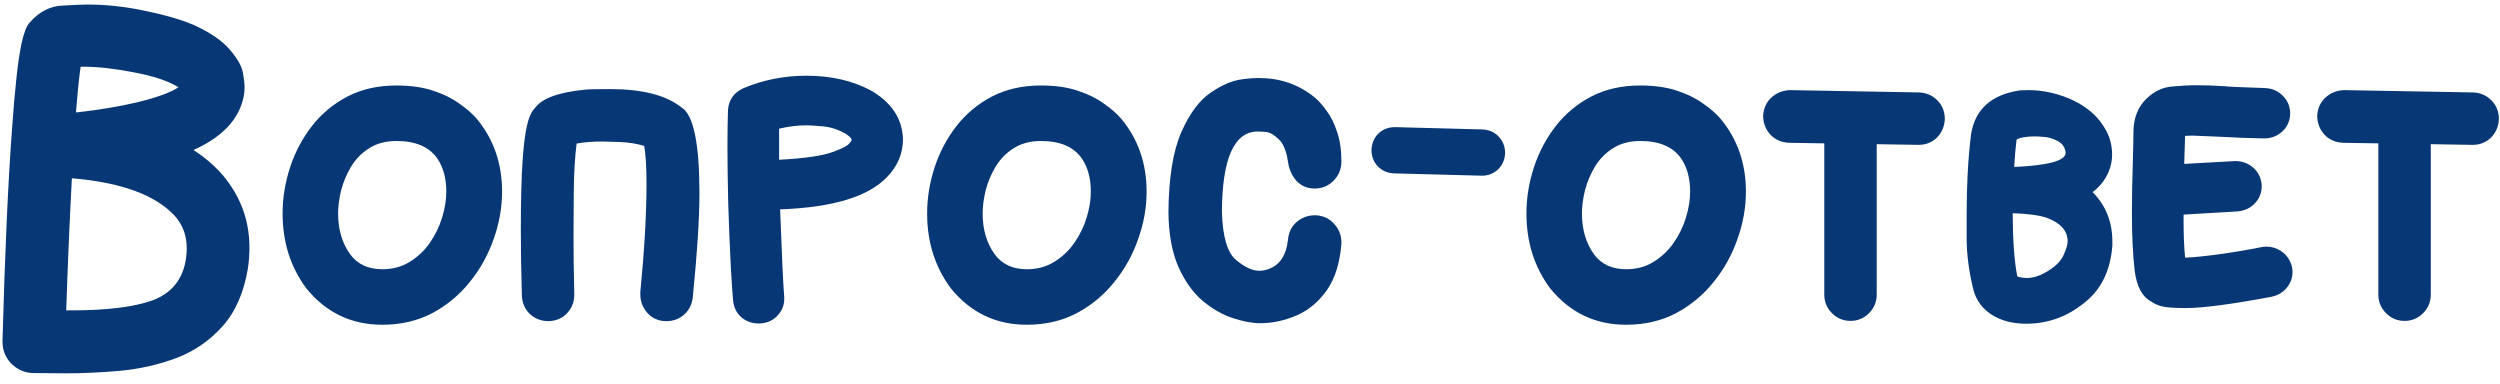 <?xml version="1.0" encoding="UTF-8"?> <svg xmlns="http://www.w3.org/2000/svg" width="228" height="35" viewBox="0 0 228 35" fill="none"><path d="M225.508 13.211L213.695 13.023C213.008 12.992 212.445 12.75 212.008 12.297C211.57 11.828 211.344 11.258 211.328 10.586C211.359 9.914 211.602 9.359 212.055 8.922C212.523 8.484 213.094 8.25 213.766 8.219L225.555 8.43C226.227 8.461 226.781 8.703 227.219 9.156C227.672 9.609 227.898 10.18 227.898 10.867C227.867 11.539 227.625 12.102 227.172 12.555C226.719 12.992 226.164 13.211 225.508 13.211ZM219.297 29.266C218.641 29.266 218.078 29.031 217.609 28.562C217.141 28.094 216.906 27.531 216.906 26.875V11.43C216.906 10.773 217.141 10.211 217.609 9.742C218.078 9.273 218.641 9.039 219.297 9.039C219.953 9.039 220.516 9.273 220.984 9.742C221.453 10.211 221.688 10.773 221.688 11.43V26.875C221.688 27.531 221.453 28.094 220.984 28.562C220.516 29.031 219.953 29.266 219.297 29.266Z" fill="#073775"></path><path d="M199.352 28.094C198.211 28.094 197.438 28.031 197.031 27.906C196.625 27.766 196.352 27.633 196.211 27.508C195.383 27.086 194.875 26.156 194.688 24.719C194.516 23.281 194.43 21.5 194.43 19.375C194.43 17.969 194.461 16.328 194.523 14.453V14.359C194.555 13.375 194.57 12.617 194.57 12.086C194.57 10.773 194.977 9.734 195.789 8.969C196.492 8.312 197.258 7.953 198.086 7.891C198.914 7.812 199.664 7.773 200.336 7.773C201.117 7.773 201.992 7.805 202.961 7.867C203.008 7.898 204.211 7.953 206.57 8.031C207.242 8.062 207.789 8.305 208.211 8.758C208.648 9.195 208.867 9.742 208.867 10.398C208.836 11.055 208.586 11.594 208.117 12.016C207.664 12.422 207.109 12.625 206.453 12.625C205.031 12.594 203.789 12.547 202.727 12.484L199.961 12.367L199.281 12.391L199.211 14.57C199.164 16.461 199.141 18.281 199.141 20.031C199.141 21.391 199.188 22.547 199.281 23.5C200.047 23.469 201.062 23.367 202.328 23.195C203.594 23.023 204.898 22.805 206.242 22.539C206.398 22.508 206.555 22.492 206.711 22.492C207.18 22.492 207.617 22.625 208.023 22.891C208.539 23.234 208.875 23.719 209.031 24.344C209.062 24.5 209.078 24.656 209.078 24.812C209.078 25.281 208.945 25.703 208.68 26.078C208.32 26.594 207.82 26.922 207.18 27.062C203.508 27.75 200.898 28.094 199.352 28.094ZM197.312 19.68C196.703 19.68 196.172 19.477 195.719 19.07C195.219 18.617 194.969 18.078 194.969 17.453C194.969 16.828 195.172 16.289 195.578 15.836C195.984 15.383 196.516 15.125 197.172 15.062L203.852 14.688C204.477 14.688 205.016 14.883 205.469 15.273C205.938 15.664 206.203 16.188 206.266 16.844V16.984C206.266 17.578 206.062 18.094 205.656 18.531C205.25 18.969 204.719 19.219 204.062 19.281L197.312 19.68Z" fill="#073775"></path><path d="M184.797 29.523C183.578 29.523 182.539 29.258 181.68 28.727C180.82 28.18 180.258 27.438 179.992 26.5C179.586 24.875 179.375 23.336 179.359 21.883C179.359 20.414 179.359 19.602 179.359 19.445C179.359 16.836 179.492 14.438 179.758 12.25C180.133 9.953 181.625 8.617 184.234 8.242C184.484 8.227 184.742 8.219 185.008 8.219C186.367 8.219 187.727 8.531 189.086 9.156C190.68 9.922 191.773 11.047 192.367 12.531C192.539 13.062 192.625 13.578 192.625 14.078C192.625 14.938 192.367 15.742 191.852 16.492C191.57 16.883 191.234 17.227 190.844 17.523C192.047 18.727 192.648 20.234 192.648 22.047V22.398C192.477 24.586 191.695 26.266 190.305 27.438C188.68 28.828 186.844 29.523 184.797 29.523ZM184.844 25.352C185.375 25.352 185.922 25.195 186.484 24.883C187.359 24.398 187.922 23.875 188.172 23.312C188.438 22.75 188.57 22.32 188.57 22.023C188.57 21.055 187.938 20.336 186.672 19.867C186 19.633 184.961 19.492 183.555 19.445C183.57 21.961 183.711 23.883 183.977 25.211C184.258 25.305 184.547 25.352 184.844 25.352ZM183.695 15.227C186.82 15.086 188.383 14.656 188.383 13.938V13.891C188.32 13.406 188.062 13.055 187.609 12.836C187.172 12.617 186.766 12.5 186.391 12.484C186.016 12.453 185.742 12.438 185.57 12.438C185.227 12.438 184.906 12.461 184.609 12.508C184.172 12.586 183.938 12.672 183.906 12.766C183.812 13.531 183.742 14.352 183.695 15.227Z" fill="#073775"></path><path d="M174.977 13.211L163.164 13.023C162.477 12.992 161.914 12.75 161.477 12.297C161.039 11.828 160.812 11.258 160.797 10.586C160.828 9.914 161.07 9.359 161.523 8.922C161.992 8.484 162.562 8.25 163.234 8.219L175.023 8.43C175.695 8.461 176.25 8.703 176.688 9.156C177.141 9.609 177.367 10.18 177.367 10.867C177.336 11.539 177.094 12.102 176.641 12.555C176.188 12.992 175.633 13.211 174.977 13.211ZM168.766 29.266C168.109 29.266 167.547 29.031 167.078 28.562C166.609 28.094 166.375 27.531 166.375 26.875V11.43C166.375 10.773 166.609 10.211 167.078 9.742C167.547 9.273 168.109 9.039 168.766 9.039C169.422 9.039 169.984 9.273 170.453 9.742C170.922 10.211 171.156 10.773 171.156 11.43V26.875C171.156 27.531 170.922 28.094 170.453 28.562C169.984 29.031 169.422 29.266 168.766 29.266Z" fill="#073775"></path><path d="M148.305 29.617C145.477 29.617 143.164 28.508 141.367 26.289C139.93 24.352 139.211 22.078 139.211 19.469C139.211 18.062 139.438 16.664 139.891 15.273C140.344 13.883 141.008 12.625 141.883 11.5C142.758 10.375 143.836 9.477 145.117 8.805C146.414 8.133 147.906 7.797 149.594 7.797C150.875 7.797 151.984 7.953 152.922 8.266C153.875 8.578 154.672 8.969 155.312 9.438C155.969 9.891 156.5 10.352 156.906 10.82C158.453 12.68 159.227 14.898 159.227 17.477C159.227 18.93 158.969 20.375 158.453 21.812C157.953 23.25 157.227 24.555 156.273 25.727C155.336 26.898 154.195 27.844 152.852 28.562C151.508 29.266 149.992 29.617 148.305 29.617ZM148.305 24.555C149.258 24.555 150.094 24.328 150.812 23.875C151.547 23.422 152.156 22.844 152.641 22.141C153.141 21.422 153.516 20.648 153.766 19.82C154.016 18.992 154.141 18.211 154.141 17.477C154.141 16.305 153.883 15.32 153.367 14.523C152.633 13.414 151.375 12.859 149.594 12.859C148.625 12.859 147.797 13.078 147.109 13.516C146.438 13.938 145.891 14.492 145.469 15.18C145.062 15.852 144.758 16.57 144.555 17.336C144.367 18.102 144.273 18.812 144.273 19.469C144.273 20.938 144.641 22.18 145.375 23.195C146.047 24.102 147.023 24.555 148.305 24.555Z" fill="#073775"></path><path d="M135.156 16.023L127.117 15.812C126.523 15.781 126.031 15.562 125.641 15.156C125.266 14.75 125.078 14.25 125.078 13.656C125.109 13.062 125.32 12.57 125.711 12.18C126.117 11.789 126.625 11.594 127.234 11.594L135.203 11.805C135.812 11.836 136.305 12.055 136.68 12.461C137.07 12.867 137.266 13.375 137.266 13.984C137.234 14.578 137.016 15.07 136.609 15.461C136.203 15.836 135.719 16.023 135.156 16.023Z" fill="#073775"></path><path d="M114.93 29.477C114.211 29.477 113.375 29.32 112.422 29.008C111.469 28.695 110.547 28.164 109.656 27.414C108.766 26.648 108.031 25.609 107.453 24.297C106.875 22.969 106.578 21.305 106.562 19.305C106.594 16.18 106.984 13.766 107.734 12.062C108.484 10.359 109.375 9.156 110.406 8.453C111.438 7.75 112.391 7.344 113.266 7.234C113.812 7.156 114.336 7.117 114.836 7.117C116.727 7.117 118.391 7.688 119.828 8.828C120.219 9.141 120.602 9.562 120.977 10.094C121.367 10.609 121.688 11.25 121.938 12.016C122.203 12.781 122.336 13.688 122.336 14.734C122.336 15.422 122.094 16.008 121.609 16.492C121.141 16.961 120.57 17.195 119.898 17.195C119.227 17.195 118.672 16.961 118.234 16.492C117.812 16.008 117.555 15.422 117.461 14.734C117.32 13.766 117.039 13.086 116.617 12.695C116.195 12.289 115.812 12.07 115.469 12.039C115.141 12.008 114.891 11.992 114.719 11.992C112.562 11.992 111.469 14.43 111.438 19.305C111.5 21.555 111.922 23.016 112.703 23.688C113.5 24.359 114.211 24.695 114.836 24.695C115.148 24.695 115.461 24.633 115.773 24.508C116.742 24.133 117.305 23.258 117.461 21.883C117.523 21.195 117.789 20.648 118.258 20.242C118.742 19.836 119.297 19.633 119.922 19.633H120.062C120.75 19.695 121.297 19.969 121.703 20.453C122.125 20.922 122.336 21.469 122.336 22.094V22.234C122.195 24 121.75 25.414 121 26.477C120.25 27.539 119.328 28.305 118.234 28.773C117.141 29.242 116.039 29.477 114.93 29.477Z" fill="#073775"></path><path d="M93.648 29.617C90.82 29.617 88.508 28.508 86.711 26.289C85.273 24.352 84.555 22.078 84.555 19.469C84.555 18.062 84.781 16.664 85.234 15.273C85.688 13.883 86.352 12.625 87.227 11.5C88.102 10.375 89.18 9.477 90.461 8.805C91.758 8.133 93.25 7.797 94.938 7.797C96.219 7.797 97.328 7.953 98.266 8.266C99.219 8.578 100.016 8.969 100.656 9.438C101.312 9.891 101.844 10.352 102.25 10.82C103.797 12.68 104.57 14.898 104.57 17.477C104.57 18.93 104.312 20.375 103.797 21.812C103.297 23.25 102.57 24.555 101.617 25.727C100.68 26.898 99.539 27.844 98.195 28.562C96.852 29.266 95.336 29.617 93.648 29.617ZM93.648 24.555C94.602 24.555 95.438 24.328 96.156 23.875C96.891 23.422 97.5 22.844 97.984 22.141C98.484 21.422 98.859 20.648 99.109 19.82C99.359 18.992 99.484 18.211 99.484 17.477C99.484 16.305 99.227 15.32 98.711 14.523C97.977 13.414 96.719 12.859 94.938 12.859C93.969 12.859 93.141 13.078 92.453 13.516C91.781 13.938 91.234 14.492 90.812 15.18C90.406 15.852 90.102 16.57 89.898 17.336C89.711 18.102 89.617 18.812 89.617 19.469C89.617 20.938 89.984 22.18 90.719 23.195C91.391 24.102 92.367 24.555 93.648 24.555Z" fill="#073775"></path><path d="M69.344 29.5H69.18C68.57 29.5 68.039 29.305 67.586 28.914C67.148 28.508 66.906 28 66.859 27.391C66.828 27.188 66.758 26.164 66.648 24.32C66.555 22.461 66.477 20.523 66.414 18.508C66.367 16.492 66.344 14.781 66.344 13.375C66.344 12.25 66.359 11.141 66.391 10.047C66.453 9.125 66.914 8.461 67.773 8.055C69.586 7.289 71.508 6.906 73.539 6.906C75.82 6.906 77.805 7.367 79.492 8.289C81.211 9.305 82.156 10.648 82.328 12.32L82.352 12.672C82.352 13.984 81.875 15.133 80.922 16.117C79.219 17.93 75.961 18.922 71.148 19.094C71.305 23.359 71.43 26.023 71.523 27.086V27.25C71.523 27.828 71.32 28.336 70.914 28.773C70.523 29.211 70 29.453 69.344 29.5ZM71.055 14.57C73.383 14.445 75.008 14.211 75.93 13.867C76.867 13.523 77.383 13.25 77.477 13.047C77.602 12.922 77.664 12.828 77.664 12.766C77.664 12.672 77.617 12.586 77.523 12.508C77.43 12.414 77.289 12.305 77.102 12.18C76.43 11.805 75.742 11.586 75.039 11.523C74.352 11.461 73.859 11.43 73.562 11.43C72.75 11.43 71.914 11.531 71.055 11.734V14.57Z" fill="#073775"></path><path d="M60.789 29.289C60.023 29.289 59.414 29.008 58.961 28.445C58.586 27.977 58.398 27.445 58.398 26.852V26.641C58.773 22.781 58.961 19.492 58.961 16.773C58.961 15.227 58.891 14.07 58.75 13.305C58.078 13.102 57.344 12.984 56.547 12.953C55.766 12.922 55.242 12.906 54.977 12.906C54.055 12.906 53.258 12.969 52.586 13.094C52.43 14.312 52.344 15.789 52.328 17.523C52.312 19.258 52.305 20.562 52.305 21.438C52.305 23.203 52.328 25 52.375 26.828V26.898C52.375 27.539 52.156 28.094 51.719 28.562C51.297 29.016 50.742 29.258 50.055 29.289C49.367 29.289 48.789 29.07 48.32 28.633C47.867 28.195 47.625 27.641 47.594 26.969C47.531 24.703 47.5 22.719 47.5 21.016C47.5 18.281 47.555 16.141 47.664 14.594C47.805 12.531 48.047 11.148 48.391 10.445C48.516 10.18 48.641 9.992 48.766 9.883C49.391 8.977 50.938 8.406 53.406 8.172C53.688 8.141 54.438 8.125 55.656 8.125C58.594 8.125 60.766 8.688 62.172 9.812C63.25 10.484 63.789 13.094 63.789 17.641C63.789 19.906 63.586 23.07 63.18 27.133C63.102 27.773 62.836 28.297 62.383 28.703C61.93 29.094 61.398 29.289 60.789 29.289Z" fill="#073775"></path><path d="M34.867 29.617C32.039 29.617 29.727 28.508 27.93 26.289C26.492 24.352 25.773 22.078 25.773 19.469C25.773 18.062 26 16.664 26.453 15.273C26.906 13.883 27.57 12.625 28.445 11.5C29.32 10.375 30.398 9.477 31.68 8.805C32.977 8.133 34.469 7.797 36.156 7.797C37.438 7.797 38.547 7.953 39.484 8.266C40.438 8.578 41.234 8.969 41.875 9.438C42.531 9.891 43.062 10.352 43.469 10.82C45.016 12.68 45.789 14.898 45.789 17.477C45.789 18.93 45.531 20.375 45.016 21.812C44.516 23.25 43.789 24.555 42.836 25.727C41.898 26.898 40.758 27.844 39.414 28.562C38.07 29.266 36.555 29.617 34.867 29.617ZM34.867 24.555C35.82 24.555 36.656 24.328 37.375 23.875C38.109 23.422 38.719 22.844 39.203 22.141C39.703 21.422 40.078 20.648 40.328 19.82C40.578 18.992 40.703 18.211 40.703 17.477C40.703 16.305 40.445 15.32 39.93 14.523C39.195 13.414 37.938 12.859 36.156 12.859C35.188 12.859 34.359 13.078 33.672 13.516C33 13.938 32.453 14.492 32.031 15.18C31.625 15.852 31.32 16.57 31.117 17.336C30.93 18.102 30.836 18.812 30.836 19.469C30.836 20.938 31.203 22.18 31.938 23.195C32.609 24.102 33.586 24.555 34.867 24.555Z" fill="#073775"></path><path d="M6.016 34.047L3.086 34.023C2.305 34.023 1.617 33.734 1.023 33.156C0.492 32.594 0.227 31.93 0.227 31.164V31.094C0.445 23.109 0.734 16.68 1.094 11.805C1.359 8.023 1.648 5.414 1.961 3.977C2.18 2.977 2.43 2.336 2.711 2.055C3.57 1.07 4.57 0.555 5.711 0.508C6.852 0.445 7.609 0.414 7.984 0.414C9.562 0.414 11.18 0.578 12.836 0.906C14.867 1.312 16.469 1.766 17.641 2.266C19.156 2.953 20.258 3.703 20.945 4.516C21.633 5.312 22.031 6 22.141 6.578C22.25 7.156 22.305 7.625 22.305 7.984C22.305 8.266 22.281 8.523 22.234 8.758C21.828 10.852 20.297 12.492 17.641 13.68C18.688 14.352 19.586 15.125 20.336 16C21.945 17.922 22.75 20.117 22.75 22.586C22.75 23.195 22.703 23.828 22.609 24.484C22.234 26.703 21.461 28.461 20.289 29.758C19.133 31.055 17.742 32.016 16.117 32.641C14.492 33.25 12.789 33.641 11.008 33.812C9.227 33.969 7.562 34.047 6.016 34.047ZM6.531 28.305C9.766 28.305 12.227 28 13.914 27.391C15.664 26.734 16.68 25.469 16.961 23.594C17.008 23.266 17.031 22.945 17.031 22.633C17.031 21.508 16.68 20.539 15.977 19.727C14.211 17.789 11.07 16.633 6.555 16.258C6.352 20.055 6.18 24.07 6.039 28.305H6.531ZM6.93 10.258C9.055 10.023 10.961 9.703 12.648 9.297C14.352 8.875 15.562 8.43 16.281 7.961C15.344 7.383 13.992 6.93 12.227 6.602C10.461 6.258 8.945 6.086 7.68 6.086H7.352C7.211 7.07 7.07 8.461 6.93 10.258Z" fill="#073775"></path></svg> 